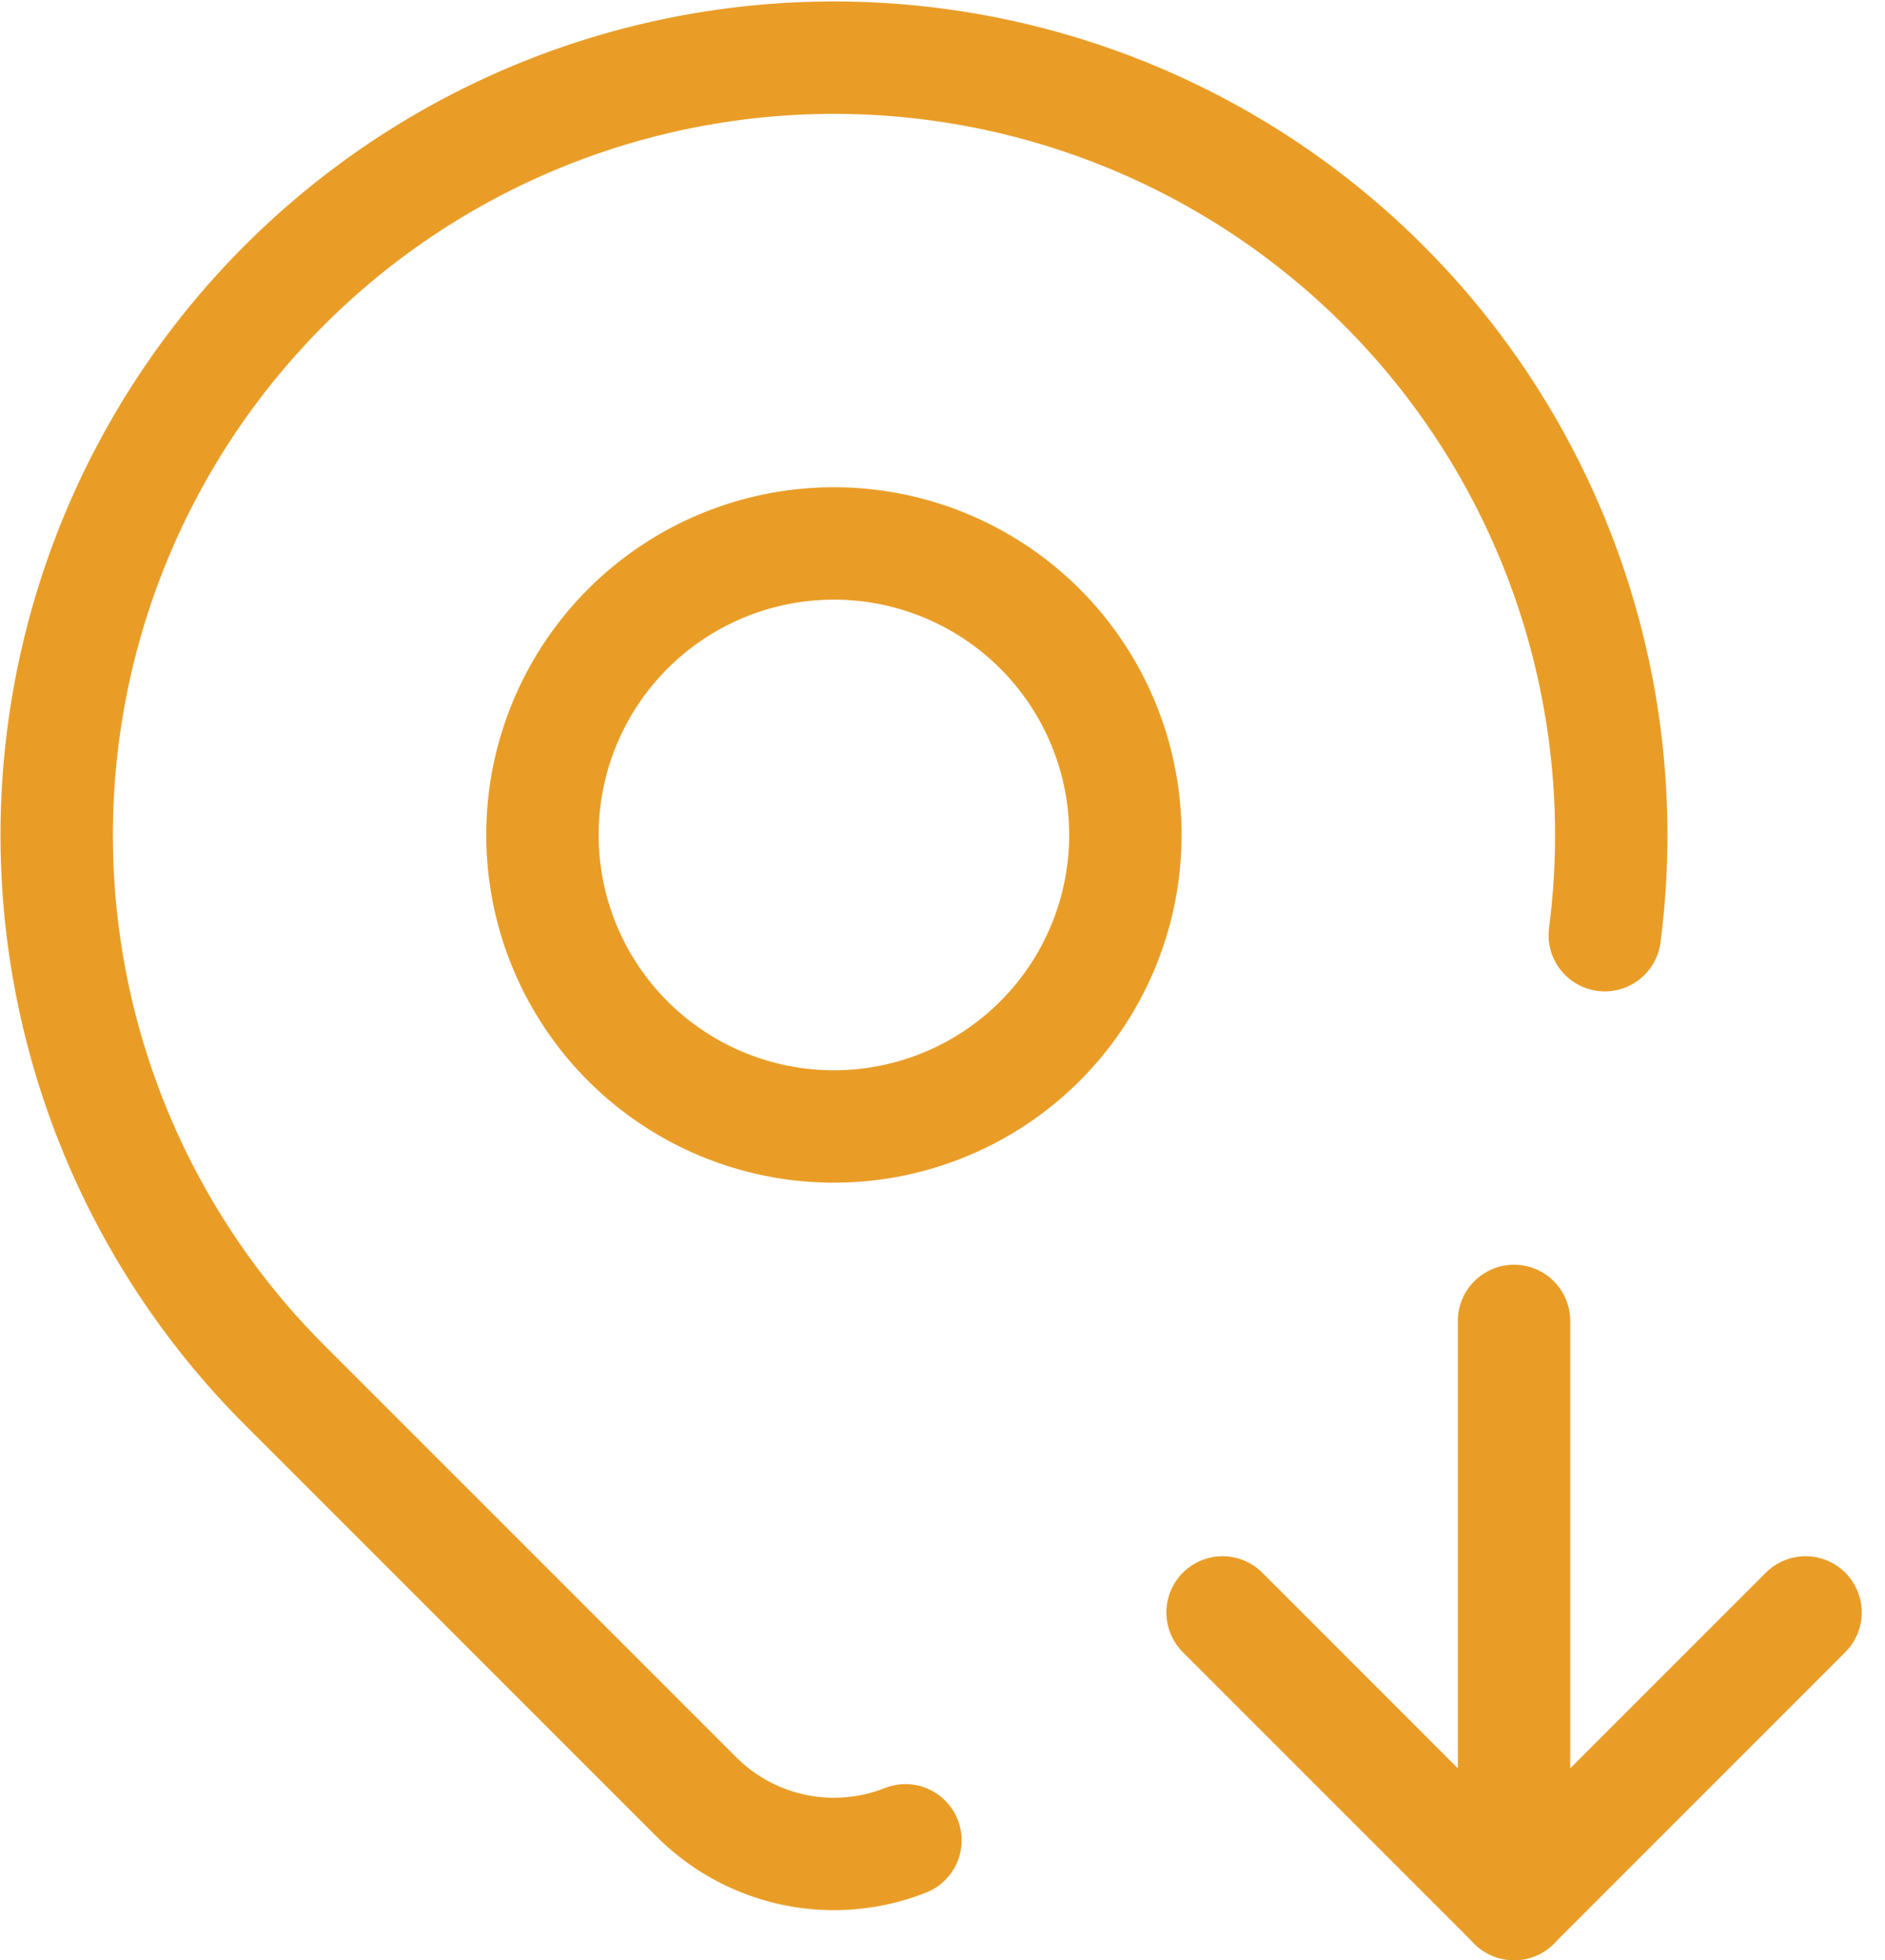 <svg xmlns="http://www.w3.org/2000/svg" width="33.547" height="34.879" viewBox="0 0 33.547 34.879">
  <g id="icon-contact-location" transform="translate(-5.909 -4.163)">
    <path id="Path_129" data-name="Path 129" d="M9,13.187A5.187,5.187,0,1,0,14.187,8,5.187,5.187,0,0,0,9,13.187" transform="translate(6.563 5.833)" fill="none" stroke="#e99d27" stroke-linecap="round" stroke-linejoin="round" stroke-width="2"/>
    <path id="Path_130" data-name="Path 130" d="M19.106,34.722a3.458,3.458,0,0,1-3.716-.769L8.052,26.616a13.833,13.833,0,1,1,23.5-8" transform="translate(2.917 2.187)" fill="none" stroke="#e99d27" stroke-linecap="round" stroke-linejoin="round" stroke-width="2"/>
    <path id="Path_131" data-name="Path 131" d="M19,16V26.375" transform="translate(13.854 11.667)" fill="none" stroke="#e99d27" stroke-linecap="round" stroke-linejoin="round" stroke-width="2"/>
    <path id="Path_132" data-name="Path 132" d="M26.375,19l-5.187,5.188L16,19" transform="translate(11.667 13.854)" fill="none" stroke="#e99d27" stroke-linecap="round" stroke-linejoin="round" stroke-width="2"/>
  </g>
</svg>
